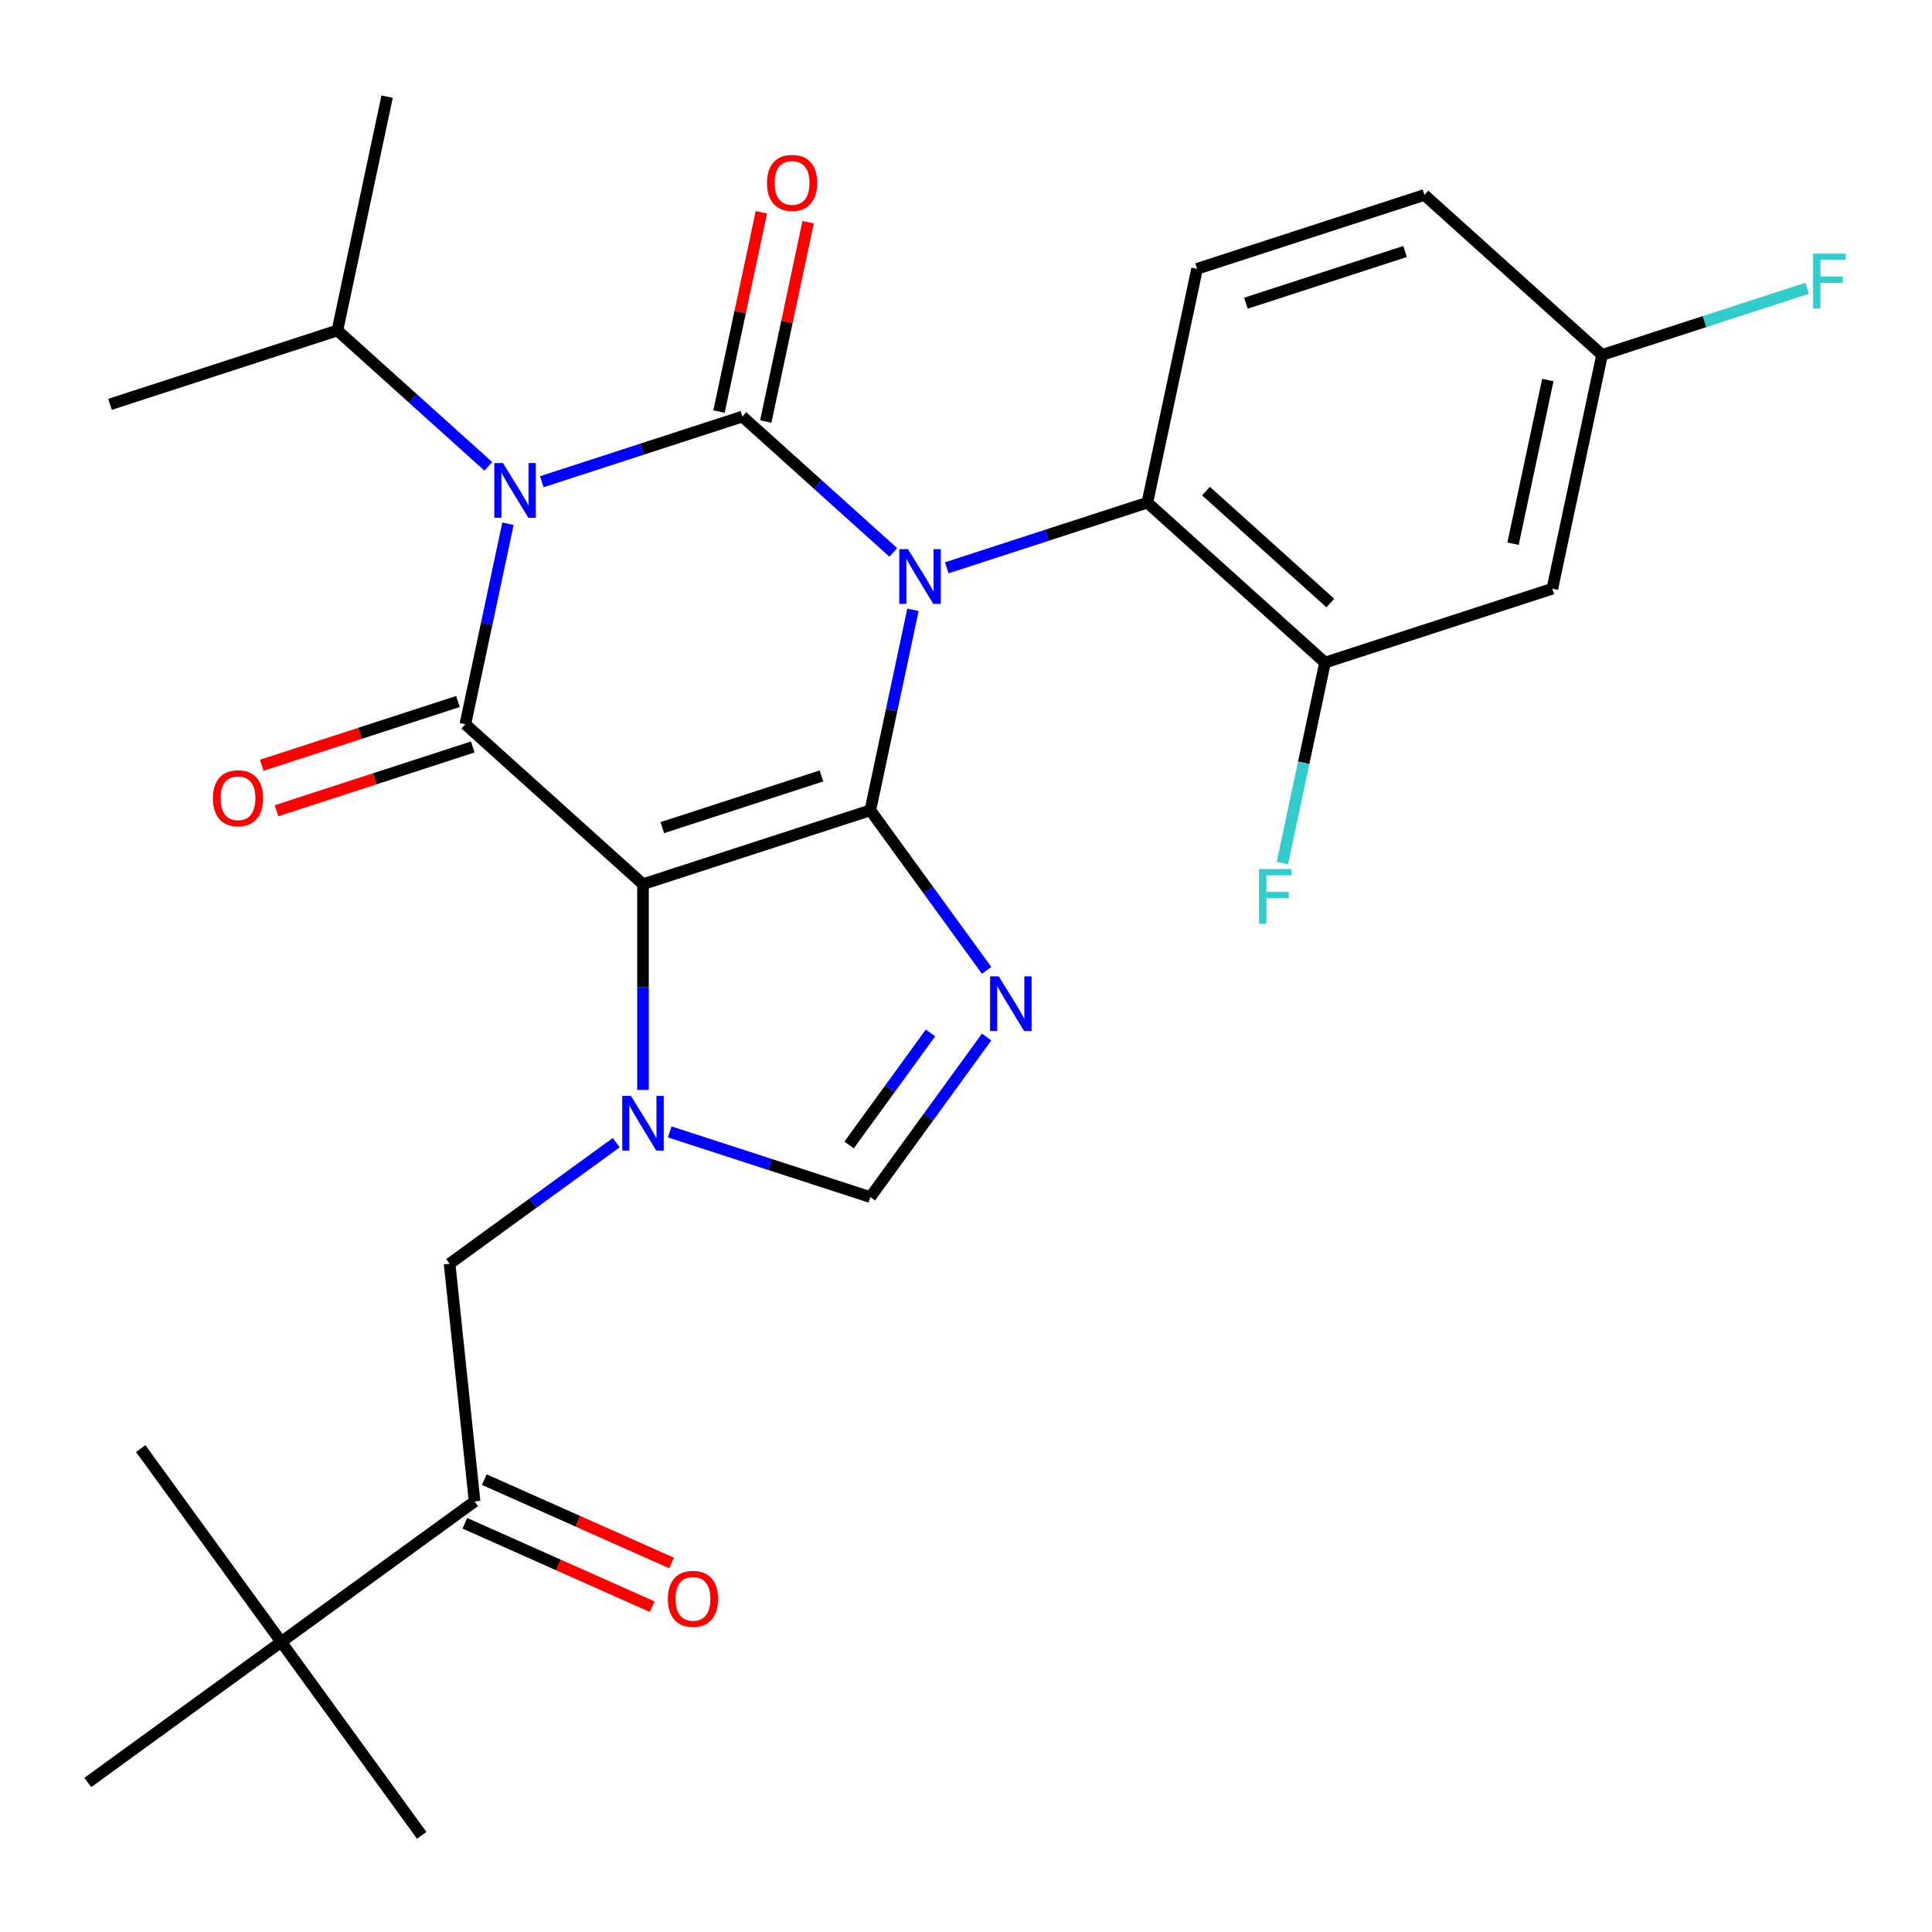 <?xml version='1.0' encoding='iso-8859-1'?>
<svg version='1.1' baseProfile='full'
              xmlns='http://www.w3.org/2000/svg'
                      xmlns:rdkit='http://www.rdkit.org/xml'
                      xmlns:xlink='http://www.w3.org/1999/xlink'
                  xml:space='preserve'
width='1000px' height='1000px' viewBox='0 0 1000 1000'>
<!-- END OF HEADER -->
<rect style='opacity:1.0;fill:#FFFFFF;stroke:none' width='1000' height='1000' x='0' y='0'> </rect>
<path class='bond-0' d='M 280.423,249.345 L 332.342,232.475' style='fill:none;fill-rule:evenodd;stroke:#0000FF;stroke-width:6px;stroke-linecap:butt;stroke-linejoin:miter;stroke-opacity:1' />
<path class='bond-0' d='M 332.342,232.475 L 384.261,215.606' style='fill:none;fill-rule:evenodd;stroke:#000000;stroke-width:6px;stroke-linecap:butt;stroke-linejoin:miter;stroke-opacity:1' />
<path class='bond-1' d='M 262.922,271.092 L 251.894,322.977' style='fill:none;fill-rule:evenodd;stroke:#0000FF;stroke-width:6px;stroke-linecap:butt;stroke-linejoin:miter;stroke-opacity:1' />
<path class='bond-1' d='M 251.894,322.977 L 240.866,374.862' style='fill:none;fill-rule:evenodd;stroke:#000000;stroke-width:6px;stroke-linecap:butt;stroke-linejoin:miter;stroke-opacity:1' />
<path class='bond-2' d='M 252.757,241.384 L 213.7,206.217' style='fill:none;fill-rule:evenodd;stroke:#0000FF;stroke-width:6px;stroke-linecap:butt;stroke-linejoin:miter;stroke-opacity:1' />
<path class='bond-2' d='M 213.7,206.217 L 174.643,171.05' style='fill:none;fill-rule:evenodd;stroke:#000000;stroke-width:6px;stroke-linecap:butt;stroke-linejoin:miter;stroke-opacity:1' />
<path class='bond-3' d='M 384.261,215.606 L 423.318,250.772' style='fill:none;fill-rule:evenodd;stroke:#000000;stroke-width:6px;stroke-linecap:butt;stroke-linejoin:miter;stroke-opacity:1' />
<path class='bond-3' d='M 423.318,250.772 L 462.374,285.939' style='fill:none;fill-rule:evenodd;stroke:#0000FF;stroke-width:6px;stroke-linecap:butt;stroke-linejoin:miter;stroke-opacity:1' />
<path class='bond-4' d='M 396.363,218.178 L 407.328,166.593' style='fill:none;fill-rule:evenodd;stroke:#000000;stroke-width:6px;stroke-linecap:butt;stroke-linejoin:miter;stroke-opacity:1' />
<path class='bond-4' d='M 407.328,166.593 L 418.292,115.008' style='fill:none;fill-rule:evenodd;stroke:#FF0000;stroke-width:6px;stroke-linecap:butt;stroke-linejoin:miter;stroke-opacity:1' />
<path class='bond-4' d='M 372.158,213.033 L 383.123,161.448' style='fill:none;fill-rule:evenodd;stroke:#000000;stroke-width:6px;stroke-linecap:butt;stroke-linejoin:miter;stroke-opacity:1' />
<path class='bond-4' d='M 383.123,161.448 L 394.088,109.863' style='fill:none;fill-rule:evenodd;stroke:#FF0000;stroke-width:6px;stroke-linecap:butt;stroke-linejoin:miter;stroke-opacity:1' />
<path class='bond-5' d='M 490.041,293.9 L 541.96,277.031' style='fill:none;fill-rule:evenodd;stroke:#0000FF;stroke-width:6px;stroke-linecap:butt;stroke-linejoin:miter;stroke-opacity:1' />
<path class='bond-5' d='M 541.96,277.031 L 593.879,260.161' style='fill:none;fill-rule:evenodd;stroke:#000000;stroke-width:6px;stroke-linecap:butt;stroke-linejoin:miter;stroke-opacity:1' />
<path class='bond-6' d='M 472.54,315.648 L 461.512,367.533' style='fill:none;fill-rule:evenodd;stroke:#0000FF;stroke-width:6px;stroke-linecap:butt;stroke-linejoin:miter;stroke-opacity:1' />
<path class='bond-6' d='M 461.512,367.533 L 450.483,419.418' style='fill:none;fill-rule:evenodd;stroke:#000000;stroke-width:6px;stroke-linecap:butt;stroke-linejoin:miter;stroke-opacity:1' />
<path class='bond-7' d='M 240.866,374.862 L 332.812,457.651' style='fill:none;fill-rule:evenodd;stroke:#000000;stroke-width:6px;stroke-linecap:butt;stroke-linejoin:miter;stroke-opacity:1' />
<path class='bond-8' d='M 237.042,363.095 L 186.253,379.597' style='fill:none;fill-rule:evenodd;stroke:#000000;stroke-width:6px;stroke-linecap:butt;stroke-linejoin:miter;stroke-opacity:1' />
<path class='bond-8' d='M 186.253,379.597 L 135.464,396.1' style='fill:none;fill-rule:evenodd;stroke:#FF0000;stroke-width:6px;stroke-linecap:butt;stroke-linejoin:miter;stroke-opacity:1' />
<path class='bond-8' d='M 244.689,386.629 L 193.9,403.131' style='fill:none;fill-rule:evenodd;stroke:#000000;stroke-width:6px;stroke-linecap:butt;stroke-linejoin:miter;stroke-opacity:1' />
<path class='bond-8' d='M 193.9,403.131 L 143.111,419.634' style='fill:none;fill-rule:evenodd;stroke:#FF0000;stroke-width:6px;stroke-linecap:butt;stroke-linejoin:miter;stroke-opacity:1' />
<path class='bond-9' d='M 245.648,777.151 L 145.551,849.876' style='fill:none;fill-rule:evenodd;stroke:#000000;stroke-width:6px;stroke-linecap:butt;stroke-linejoin:miter;stroke-opacity:1' />
<path class='bond-10' d='M 240.616,788.454 L 289.084,810.034' style='fill:none;fill-rule:evenodd;stroke:#000000;stroke-width:6px;stroke-linecap:butt;stroke-linejoin:miter;stroke-opacity:1' />
<path class='bond-10' d='M 289.084,810.034 L 337.553,831.613' style='fill:none;fill-rule:evenodd;stroke:#FF0000;stroke-width:6px;stroke-linecap:butt;stroke-linejoin:miter;stroke-opacity:1' />
<path class='bond-10' d='M 250.681,765.848 L 299.149,787.428' style='fill:none;fill-rule:evenodd;stroke:#000000;stroke-width:6px;stroke-linecap:butt;stroke-linejoin:miter;stroke-opacity:1' />
<path class='bond-10' d='M 299.149,787.428 L 347.617,809.007' style='fill:none;fill-rule:evenodd;stroke:#FF0000;stroke-width:6px;stroke-linecap:butt;stroke-linejoin:miter;stroke-opacity:1' />
<path class='bond-11' d='M 245.648,777.151 L 232.715,654.103' style='fill:none;fill-rule:evenodd;stroke:#000000;stroke-width:6px;stroke-linecap:butt;stroke-linejoin:miter;stroke-opacity:1' />
<path class='bond-12' d='M 332.812,457.651 L 450.483,419.418' style='fill:none;fill-rule:evenodd;stroke:#000000;stroke-width:6px;stroke-linecap:butt;stroke-linejoin:miter;stroke-opacity:1' />
<path class='bond-12' d='M 342.816,428.382 L 425.186,401.619' style='fill:none;fill-rule:evenodd;stroke:#000000;stroke-width:6px;stroke-linecap:butt;stroke-linejoin:miter;stroke-opacity:1' />
<path class='bond-13' d='M 332.812,457.651 L 332.812,510.888' style='fill:none;fill-rule:evenodd;stroke:#000000;stroke-width:6px;stroke-linecap:butt;stroke-linejoin:miter;stroke-opacity:1' />
<path class='bond-13' d='M 332.812,510.888 L 332.812,564.125' style='fill:none;fill-rule:evenodd;stroke:#0000FF;stroke-width:6px;stroke-linecap:butt;stroke-linejoin:miter;stroke-opacity:1' />
<path class='bond-14' d='M 450.483,419.418 L 480.578,460.84' style='fill:none;fill-rule:evenodd;stroke:#000000;stroke-width:6px;stroke-linecap:butt;stroke-linejoin:miter;stroke-opacity:1' />
<path class='bond-14' d='M 480.578,460.84 L 510.673,502.261' style='fill:none;fill-rule:evenodd;stroke:#0000FF;stroke-width:6px;stroke-linecap:butt;stroke-linejoin:miter;stroke-opacity:1' />
<path class='bond-15' d='M 510.673,536.768 L 480.578,578.19' style='fill:none;fill-rule:evenodd;stroke:#0000FF;stroke-width:6px;stroke-linecap:butt;stroke-linejoin:miter;stroke-opacity:1' />
<path class='bond-15' d='M 480.578,578.19 L 450.483,619.612' style='fill:none;fill-rule:evenodd;stroke:#000000;stroke-width:6px;stroke-linecap:butt;stroke-linejoin:miter;stroke-opacity:1' />
<path class='bond-15' d='M 481.625,534.649 L 460.559,563.645' style='fill:none;fill-rule:evenodd;stroke:#0000FF;stroke-width:6px;stroke-linecap:butt;stroke-linejoin:miter;stroke-opacity:1' />
<path class='bond-15' d='M 460.559,563.645 L 439.492,592.64' style='fill:none;fill-rule:evenodd;stroke:#000000;stroke-width:6px;stroke-linecap:butt;stroke-linejoin:miter;stroke-opacity:1' />
<path class='bond-16' d='M 450.483,619.612 L 398.564,602.742' style='fill:none;fill-rule:evenodd;stroke:#000000;stroke-width:6px;stroke-linecap:butt;stroke-linejoin:miter;stroke-opacity:1' />
<path class='bond-16' d='M 398.564,602.742 L 346.646,585.873' style='fill:none;fill-rule:evenodd;stroke:#0000FF;stroke-width:6px;stroke-linecap:butt;stroke-linejoin:miter;stroke-opacity:1' />
<path class='bond-17' d='M 318.979,591.428 L 275.847,622.765' style='fill:none;fill-rule:evenodd;stroke:#0000FF;stroke-width:6px;stroke-linecap:butt;stroke-linejoin:miter;stroke-opacity:1' />
<path class='bond-17' d='M 275.847,622.765 L 232.715,654.103' style='fill:none;fill-rule:evenodd;stroke:#000000;stroke-width:6px;stroke-linecap:butt;stroke-linejoin:miter;stroke-opacity:1' />
<path class='bond-18' d='M 145.551,849.876 L 218.276,949.973' style='fill:none;fill-rule:evenodd;stroke:#000000;stroke-width:6px;stroke-linecap:butt;stroke-linejoin:miter;stroke-opacity:1' />
<path class='bond-19' d='M 145.551,849.876 L 72.827,749.779' style='fill:none;fill-rule:evenodd;stroke:#000000;stroke-width:6px;stroke-linecap:butt;stroke-linejoin:miter;stroke-opacity:1' />
<path class='bond-20' d='M 145.551,849.876 L 45.455,922.601' style='fill:none;fill-rule:evenodd;stroke:#000000;stroke-width:6px;stroke-linecap:butt;stroke-linejoin:miter;stroke-opacity:1' />
<path class='bond-21' d='M 174.643,171.05 L 200.367,50.027' style='fill:none;fill-rule:evenodd;stroke:#000000;stroke-width:6px;stroke-linecap:butt;stroke-linejoin:miter;stroke-opacity:1' />
<path class='bond-22' d='M 174.643,171.05 L 56.972,209.284' style='fill:none;fill-rule:evenodd;stroke:#000000;stroke-width:6px;stroke-linecap:butt;stroke-linejoin:miter;stroke-opacity:1' />
<path class='bond-23' d='M 685.825,342.95 L 593.879,260.161' style='fill:none;fill-rule:evenodd;stroke:#000000;stroke-width:6px;stroke-linecap:butt;stroke-linejoin:miter;stroke-opacity:1' />
<path class='bond-23' d='M 688.591,312.143 L 624.228,254.19' style='fill:none;fill-rule:evenodd;stroke:#000000;stroke-width:6px;stroke-linecap:butt;stroke-linejoin:miter;stroke-opacity:1' />
<path class='bond-24' d='M 685.825,342.95 L 803.496,304.717' style='fill:none;fill-rule:evenodd;stroke:#000000;stroke-width:6px;stroke-linecap:butt;stroke-linejoin:miter;stroke-opacity:1' />
<path class='bond-25' d='M 685.825,342.95 L 674.797,394.835' style='fill:none;fill-rule:evenodd;stroke:#000000;stroke-width:6px;stroke-linecap:butt;stroke-linejoin:miter;stroke-opacity:1' />
<path class='bond-25' d='M 674.797,394.835 L 663.768,446.72' style='fill:none;fill-rule:evenodd;stroke:#33CCCC;stroke-width:6px;stroke-linecap:butt;stroke-linejoin:miter;stroke-opacity:1' />
<path class='bond-26' d='M 803.496,304.717 L 829.22,183.694' style='fill:none;fill-rule:evenodd;stroke:#000000;stroke-width:6px;stroke-linecap:butt;stroke-linejoin:miter;stroke-opacity:1' />
<path class='bond-26' d='M 783.15,281.419 L 801.157,196.703' style='fill:none;fill-rule:evenodd;stroke:#000000;stroke-width:6px;stroke-linecap:butt;stroke-linejoin:miter;stroke-opacity:1' />
<path class='bond-27' d='M 593.879,260.161 L 619.603,139.138' style='fill:none;fill-rule:evenodd;stroke:#000000;stroke-width:6px;stroke-linecap:butt;stroke-linejoin:miter;stroke-opacity:1' />
<path class='bond-28' d='M 619.603,139.138 L 737.274,100.905' style='fill:none;fill-rule:evenodd;stroke:#000000;stroke-width:6px;stroke-linecap:butt;stroke-linejoin:miter;stroke-opacity:1' />
<path class='bond-28' d='M 644.9,156.937 L 727.27,130.174' style='fill:none;fill-rule:evenodd;stroke:#000000;stroke-width:6px;stroke-linecap:butt;stroke-linejoin:miter;stroke-opacity:1' />
<path class='bond-29' d='M 829.22,183.694 L 737.274,100.905' style='fill:none;fill-rule:evenodd;stroke:#000000;stroke-width:6px;stroke-linecap:butt;stroke-linejoin:miter;stroke-opacity:1' />
<path class='bond-30' d='M 829.22,183.694 L 882.299,166.448' style='fill:none;fill-rule:evenodd;stroke:#000000;stroke-width:6px;stroke-linecap:butt;stroke-linejoin:miter;stroke-opacity:1' />
<path class='bond-30' d='M 882.299,166.448 L 935.378,149.201' style='fill:none;fill-rule:evenodd;stroke:#33CCCC;stroke-width:6px;stroke-linecap:butt;stroke-linejoin:miter;stroke-opacity:1' />
<path  class='atom-0' d='M 260.33 239.679
L 269.61 254.679
Q 270.53 256.159, 272.01 258.839
Q 273.49 261.519, 273.57 261.679
L 273.57 239.679
L 277.33 239.679
L 277.33 267.999
L 273.45 267.999
L 263.49 251.599
Q 262.33 249.679, 261.09 247.479
Q 259.89 245.279, 259.53 244.599
L 259.53 267.999
L 255.85 267.999
L 255.85 239.679
L 260.33 239.679
' fill='#0000FF'/>
<path  class='atom-2' d='M 469.948 284.235
L 479.228 299.235
Q 480.148 300.715, 481.628 303.395
Q 483.108 306.075, 483.188 306.235
L 483.188 284.235
L 486.948 284.235
L 486.948 312.555
L 483.068 312.555
L 473.108 296.155
Q 471.948 294.235, 470.708 292.035
Q 469.508 289.835, 469.148 289.155
L 469.148 312.555
L 465.468 312.555
L 465.468 284.235
L 469.948 284.235
' fill='#0000FF'/>
<path  class='atom-4' d='M 110.195 413.176
Q 110.195 406.376, 113.555 402.576
Q 116.915 398.776, 123.195 398.776
Q 129.475 398.776, 132.835 402.576
Q 136.195 406.376, 136.195 413.176
Q 136.195 420.056, 132.795 423.976
Q 129.395 427.856, 123.195 427.856
Q 116.955 427.856, 113.555 423.976
Q 110.195 420.096, 110.195 413.176
M 123.195 424.656
Q 127.515 424.656, 129.835 421.776
Q 132.195 418.856, 132.195 413.176
Q 132.195 407.616, 129.835 404.816
Q 127.515 401.976, 123.195 401.976
Q 118.875 401.976, 116.515 404.776
Q 114.195 407.576, 114.195 413.176
Q 114.195 418.896, 116.515 421.776
Q 118.875 424.656, 123.195 424.656
' fill='#FF0000'/>
<path  class='atom-5' d='M 396.985 94.663
Q 396.985 87.863, 400.345 84.063
Q 403.705 80.263, 409.985 80.263
Q 416.265 80.263, 419.625 84.063
Q 422.985 87.863, 422.985 94.663
Q 422.985 101.543, 419.585 105.463
Q 416.185 109.343, 409.985 109.343
Q 403.745 109.343, 400.345 105.463
Q 396.985 101.583, 396.985 94.663
M 409.985 106.143
Q 414.305 106.143, 416.625 103.263
Q 418.985 100.343, 418.985 94.663
Q 418.985 89.103, 416.625 86.303
Q 414.305 83.463, 409.985 83.463
Q 405.665 83.463, 403.305 86.263
Q 400.985 89.063, 400.985 94.663
Q 400.985 100.383, 403.305 103.263
Q 405.665 106.143, 409.985 106.143
' fill='#FF0000'/>
<path  class='atom-9' d='M 516.948 505.355
L 526.228 520.355
Q 527.148 521.835, 528.628 524.515
Q 530.108 527.195, 530.188 527.355
L 530.188 505.355
L 533.948 505.355
L 533.948 533.675
L 530.068 533.675
L 520.108 517.275
Q 518.948 515.355, 517.708 513.155
Q 516.508 510.955, 516.148 510.275
L 516.148 533.675
L 512.468 533.675
L 512.468 505.355
L 516.948 505.355
' fill='#0000FF'/>
<path  class='atom-11' d='M 326.552 567.218
L 335.832 582.218
Q 336.752 583.698, 338.232 586.378
Q 339.712 589.058, 339.792 589.218
L 339.792 567.218
L 343.552 567.218
L 343.552 595.538
L 339.672 595.538
L 329.712 579.138
Q 328.552 577.218, 327.312 575.018
Q 326.112 572.818, 325.752 572.138
L 325.752 595.538
L 322.072 595.538
L 322.072 567.218
L 326.552 567.218
' fill='#0000FF'/>
<path  class='atom-13' d='M 345.678 827.555
Q 345.678 820.755, 349.038 816.955
Q 352.398 813.155, 358.678 813.155
Q 364.958 813.155, 368.318 816.955
Q 371.678 820.755, 371.678 827.555
Q 371.678 834.435, 368.278 838.355
Q 364.878 842.235, 358.678 842.235
Q 352.438 842.235, 349.038 838.355
Q 345.678 834.475, 345.678 827.555
M 358.678 839.035
Q 362.998 839.035, 365.318 836.155
Q 367.678 833.235, 367.678 827.555
Q 367.678 821.995, 365.318 819.195
Q 362.998 816.355, 358.678 816.355
Q 354.358 816.355, 351.998 819.155
Q 349.678 821.955, 349.678 827.555
Q 349.678 833.275, 351.998 836.155
Q 354.358 839.035, 358.678 839.035
' fill='#FF0000'/>
<path  class='atom-22' d='M 651.681 449.813
L 668.521 449.813
L 668.521 453.053
L 655.481 453.053
L 655.481 461.653
L 667.081 461.653
L 667.081 464.933
L 655.481 464.933
L 655.481 478.133
L 651.681 478.133
L 651.681 449.813
' fill='#33CCCC'/>
<path  class='atom-24' d='M 938.471 131.3
L 955.311 131.3
L 955.311 134.54
L 942.271 134.54
L 942.271 143.14
L 953.871 143.14
L 953.871 146.42
L 942.271 146.42
L 942.271 159.62
L 938.471 159.62
L 938.471 131.3
' fill='#33CCCC'/>
</svg>

